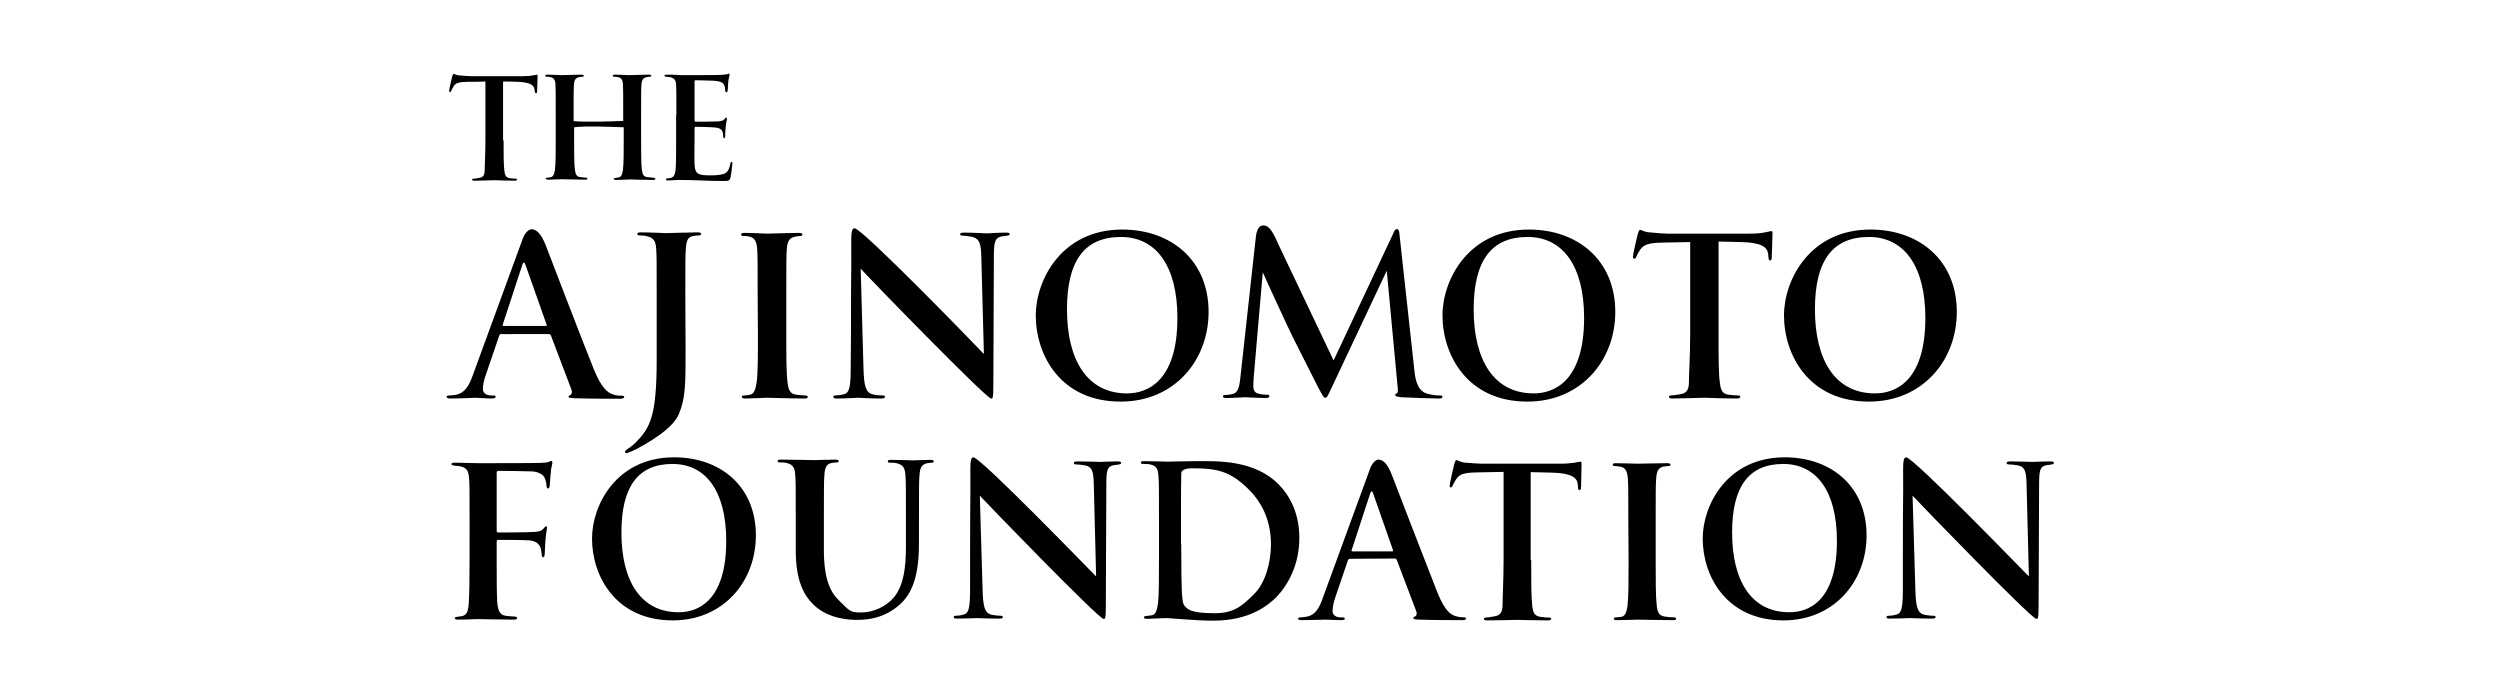 <?xml version="1.0" encoding="utf-8"?>
<!-- Generator: Adobe Illustrator 25.2.1, SVG Export Plug-In . SVG Version: 6.00 Build 0)  -->
<svg version="1.1" id="Layer_1" xmlns="http://www.w3.org/2000/svg" xmlns:xlink="http://www.w3.org/1999/xlink" x="0px" y="0px"
	 viewBox="0 0 978 271.5" style="enable-background:new 0 0 978 271.5;" xml:space="preserve">
<g>
	<path d="M564.3,123.4c0-13.9,10.1-33.6,33.8-33.6c19.3,0,33.8,12.2,33.8,32.2c0,19.2-13.6,35.1-34.3,35.1
		C574.1,157.2,564.3,138.9,564.3,123.4z M619.7,124.4c0-20.6-8.5-31.7-22.1-31.7c-14.3,0-21.1,9.4-21.1,28.3c0,20,8,32.9,23.5,32.9
		C607.7,153.9,619.7,149.4,619.7,124.4z"/>
	<path d="M697.9,123.4c0-13.9,10.1-33.6,33.8-33.6c19.3,0,33.8,12.2,33.8,32.2c0,19.2-13.6,35.1-34.3,35.1
		C707.7,157.2,697.9,138.9,697.9,123.4z M753.2,124.4c0-20.6-8.5-31.7-22.1-31.7c-14.3,0-21.1,9.4-21.1,28.3c0,20,8,32.9,23.5,32.9
		C741.3,153.9,753.2,149.4,753.2,124.4z"/>
	<path d="M672.3,131c0,8.2,0,15,0.5,18.7c0.3,2.5,0.8,4.4,3.4,4.7c1.2,0.2,3.1,0.3,3.9,0.3c0.5,0,0.7,0.3,0.7,0.5
		c0,0.5-0.5,0.7-1.4,0.7c-4.7,0-12.2-0.3-12.6-0.3c-0.5,0-9.8,0.3-12.5,0.3c-1,0-1.4-0.2-1.4-0.7c0-0.3,0.2-0.5,0.7-0.5
		c0.8,0,1.8-0.2,2.6-0.3c1.7-0.3,4.5-0.2,4.5-4.7c0-3.6,0.5-10.4,0.5-18.7V94.7c-4.2,0.1-6.5,0.1-10.7,0.2c-5.3,0.1-7.4,0.7-8.8,2.7
		c-1,1.5-1.2,2-1.5,2.7c-0.3,0.7-0.5,0.9-0.9,0.9c-0.3,0-0.5-0.3-0.5-0.8c0-0.9,1.7-8.2,1.9-8.9c0.2-0.5,0.5-1.6,0.9-1.6
		c0.6,0,1.5,0.9,3.8,1c2.5,0.3,5.7,0.5,6.8,0.5h32.2c2.7,0,4.7-0.2,6.1-0.5c1.3-0.2,2-0.5,2.4-0.5c0.5,0,0.5,0.5,0.5,1
		c0,2.6-0.3,8.5-0.3,9.4c0,0.8-0.3,1.1-0.6,1.1c-0.5,0-0.6-0.3-0.7-1.5c0-0.3-0.1-0.6-0.1-1c-0.3-2.6-2.3-4.5-10.6-4.7
		c-3.6-0.1-5.2-0.1-8.8-0.2V131H672.3z"/>
	<path d="M528.1,218.6c-0.4,0-0.6,0.2-0.8,0.6l-4.9,14.4c-0.7,2-1.1,4-1.1,5.5c0,1.6,1.5,2.4,3,2.4c0.2,0,0.5,0,0.7,0
		c0.8,0,1.1,0.2,1.1,0.5c0,0.5-0.7,0.6-1.5,0.6c-1.9,0-5.2-0.2-6.1-0.2s-5.4,0.2-9.2,0.2c-1.1,0-1.5-0.2-1.5-0.6
		c0-0.3,0.4-0.5,1.1-0.5c0.6,0,1.3-0.1,1.9-0.2c3.8-0.5,5.4-3.6,6.8-7.7l18.5-50.6c0.9-2.2,2.3-3.2,3.1-3.2c1.7,0,3.5,1.3,5.3,6
		c1.2,3.1,13,33.8,17.9,46.2c3,7.3,5.3,8.5,7,9c1.2,0.4,2.5,0.5,3.2,0.5c0.5,0,0.9,0.1,0.9,0.5c0,0.5-0.7,0.6-1.6,0.6
		c-1.2,0-11,0-16.6-0.2c-1.5-0.1-2.4-0.1-2.4-0.6c0-0.3,0.2-0.5,0.6-0.6c0.5-0.2,1-0.9,0.5-2.2l-7.6-20c-0.2-0.3-0.3-0.5-0.7-0.5
		L528.1,218.6L528.1,218.6z M544.6,215.7c0.4,0,0.4-0.2,0.3-0.6l-7.7-22c-0.4-1.2-0.8-1.2-1.2,0l-7.2,22c-0.2,0.4,0,0.6,0.2,0.6
		H544.6z"/>
	<path d="M637,204.7c0-12.7,0-15-0.2-17.6c-0.2-2.8-1-4.2-2.8-4.5c-0.9-0.2-1.9-0.3-2.5-0.3c-0.3,0-0.6-0.2-0.6-0.5
		c0-0.5,0.4-0.6,1.3-0.6c2.7,0,7.8,0.2,8.2,0.2c0.4,0,9.3-0.2,11.8-0.2c0.9,0,1.3,0.2,1.3,0.6c0,0.3-0.3,0.5-0.6,0.5
		c-0.6,0-1.1,0.1-2,0.2c-2.2,0.4-2.8,1.8-3,4.7c-0.2,2.6-0.2,4.9-0.2,17.6V219c0,7.8,0,14.3,0.4,17.7c0.2,2.4,0.7,4.2,3.2,4.5
		c1.1,0.2,2.8,0.3,3.4,0.3c0.7,0,1,0.2,1,0.5c0,0.4-0.3,0.6-1.2,0.6c-4.5,0-13.5-0.2-13.9-0.2c-0.4,0-5.5,0.2-8,0.2
		c-0.9,0-1.3-0.2-1.3-0.6c0-0.2,0.2-0.5,0.9-0.5c0.5,0,1.4-0.1,2.1-0.2c1.6-0.3,2.1-2.2,2.4-4.5c0.4-3.4,0.4-9.8,0.4-17.7L637,204.7
		L637,204.7z"/>
	<path d="M744.4,218.1c0-29.4,0.2-18.8,0.1-34.6c0-3.2,0.3-4.6,1.2-4.6c2.8,0,45.4,44,48,46.6l-0.9-35.7c-0.1-5.3-0.6-7.1-3.2-7.7
		c-1.5-0.3-2.8-0.4-3.5-0.4c-0.9,0-1.1-0.2-1.1-0.6c0-0.5,0.6-0.6,1.6-0.6c3.6,0,7.6,0.2,8.5,0.2c0.9,0,3.6-0.2,6.9-0.2
		c0.9,0,1.5,0.1,1.5,0.6c0,0.3-0.3,0.5-0.9,0.6c-0.6,0.1-1.1,0.2-2.1,0.3c-2.3,0.5-2.8,1.7-2.8,7.3l-0.2,47.6c0,5.4-0.3,5.2-0.9,5.2
		c-1.9,0-45.8-45.3-48.4-48.2l1.1,37.1c0.2,6.7,1,8.8,3.2,9.4c1.5,0.4,3.4,0.5,4.1,0.5c0.4,0,0.6,0.2,0.6,0.5c0,0.5-0.5,0.6-1.5,0.6
		c-4.7,0-7.9-0.2-8.6-0.2c-0.7,0-4.2,0.2-7.8,0.2c-0.8,0-1.3-0.1-1.3-0.6c0-0.3,0.2-0.5,0.6-0.5c0.6,0,2.1-0.1,3.4-0.5
		c2-0.6,2.4-3,2.4-10.4v-12.1H744.4z"/>
	<path d="M666.1,210.7c0-13.2,9.6-31.8,32.1-31.8c18.3,0,32,11.5,32,30.5c0,18.3-12.9,33.3-32.5,33.3
		C675.4,242.7,666.1,225.4,666.1,210.7z M718.6,211.6c0-19.6-8.1-30.1-21-30.1c-13.6,0-20,9-20,26.8c0,19,7.6,31.2,22.3,31.2
		C707.3,239.6,718.6,235.4,718.6,211.6z"/>
	<path d="M599,219.1c0,7.8,0,14.3,0.4,17.7c0.2,2.4,0.7,4.2,3.2,4.5c1.1,0.2,3,0.3,3.6,0.3c0.5,0,0.6,0.2,0.6,0.5
		c0,0.4-0.4,0.6-1.3,0.6c-4.5,0-11.5-0.2-11.9-0.2c-0.4,0-9.3,0.2-11.8,0.2c-0.9,0-1.3-0.2-1.3-0.6c0-0.2,0.2-0.5,0.6-0.5
		c0.7,0,1.7-0.2,2.4-0.3c1.6-0.3,4.3-0.2,4.3-4.5c0-3.5,0.4-9.8,0.4-17.7v-34.5c-4,0.1-6.1,0.1-10.2,0.2c-5.1,0.1-7,0.6-8.3,2.6
		c-0.9,1.4-1.1,1.9-1.4,2.5c-0.2,0.6-0.5,0.8-0.8,0.8c-0.2,0-0.4-0.2-0.4-0.7c0-0.8,1.6-7.8,1.8-8.5c0.2-0.5,0.5-1.5,0.8-1.5
		c0.6,0,1.4,0.8,3.6,1c2.4,0.2,5.5,0.4,6.4,0.4h30.5c2.6,0,4.5-0.2,5.8-0.4c1.2-0.2,1.9-0.4,2.3-0.4c0.4,0,0.4,0.5,0.4,1
		c0,2.4-0.2,8.1-0.2,9c0,0.7-0.2,1.1-0.6,1.1c-0.4,0-0.6-0.2-0.6-1.4c0-0.3-0.1-0.6-0.1-0.9c-0.2-2.4-2.2-4.3-10-4.5
		c-3.4-0.1-4.9-0.1-8.4-0.2V219.1z"/>
	<path d="M196.2,130.6c-0.5,0-0.7,0.3-0.9,0.7l-5.2,15.2c-0.8,2.2-1.2,4.2-1.2,5.7c0,1.7,1.6,2.5,3.1,2.5c0.3,0,0.5,0,0.8,0
		c0.9,0,1.1,0.2,1.1,0.5c0,0.5-0.8,0.7-1.5,0.7c-2,0-5.5-0.3-6.4-0.3s-5.7,0.3-9.7,0.3c-1.1,0-1.6-0.2-1.6-0.7
		c0-0.3,0.5-0.5,1.2-0.5c0.6,0,1.4-0.1,2-0.2c4-0.5,5.7-3.8,7.2-8.1l19.5-53.3c0.9-2.3,2.4-3.4,3.3-3.4c1.8,0,3.7,1.4,5.6,6.3
		c1.3,3.3,13.6,35.6,18.9,48.7c3.1,7.6,5.6,9,7.4,9.6c1.3,0.5,2.7,0.5,3.4,0.5c0.5,0,1,0.1,1,0.5c0,0.5-0.8,0.7-1.7,0.7
		c-1.3,0-11.5,0-17.5-0.2c-1.6-0.1-2.6-0.1-2.6-0.6c0-0.3,0.3-0.5,0.6-0.6c0.5-0.2,1-1,0.5-2.3l-8-21.1c-0.2-0.3-0.3-0.5-0.8-0.5
		H196.2z M213.5,127.5c0.5,0,0.5-0.3,0.3-0.6l-8.2-23.2c-0.5-1.3-0.9-1.3-1.3,0l-7.6,23.2c-0.2,0.5,0,0.6,0.3,0.6H213.5z"/>
	<path d="M268.2,136.5c0,13.9,0,19.2-2.6,25.4c-1.8,4.3-7.2,8.7-16.3,13.6c-1.3,0.7-2.8,1.3-3.6,1.6c-0.2,0.1-0.3,0.2-0.6,0.2
		c-0.3,0-0.6-0.2-0.6-0.5c0-0.5,0.5-0.8,1.2-1.3c1-0.6,2.2-1.6,3-2.4c5.6-5.7,8.2-10.2,8.2-32.4v-24.9c0-13.4,0-15.8-0.2-18.5
		c-0.2-2.9-0.9-4.3-3.7-4.9c-0.7-0.2-1.9-0.3-2.7-0.3c-0.6,0-1-0.3-1-0.6s0.3-0.6,1.3-0.6c3.9,0,9.4,0.3,9.8,0.3
		c0.5,0,9.8-0.3,12.5-0.3c1,0,1.4,0.2,1.4,0.7c0,0.3-0.5,0.5-1,0.5c-0.6,0-1.3,0.1-2,0.2c-2.3,0.3-2.8,2-3,5
		c-0.2,2.7-0.2,5.2-0.2,18.5L268.2,136.5L268.2,136.5z"/>
	<path d="M296.4,115.9c0-13.4,0-15.8-0.2-18.5c-0.2-2.9-1-4.4-2.9-4.8c-1-0.3-2-0.3-2.7-0.3c-0.3,0-0.7-0.2-0.7-0.5
		c0-0.5,0.5-0.7,1.4-0.7c2.8,0,8.2,0.3,8.7,0.3c0.5,0,9.8-0.3,12.5-0.3c1,0,1.4,0.2,1.4,0.7c0,0.3-0.3,0.5-0.7,0.5
		c-0.6,0-1.1,0.1-2.2,0.3c-2.3,0.5-3,1.9-3.2,4.9c-0.2,2.7-0.2,5.2-0.2,18.5V131c0,8.2,0,15,0.5,18.7c0.3,2.5,0.8,4.4,3.4,4.7
		c1.2,0.2,3,0.3,3.5,0.3c0.8,0,1,0.3,1,0.5c0,0.5-0.3,0.7-1.3,0.7c-4.7,0-14.2-0.3-14.7-0.3s-5.9,0.3-8.4,0.3c-1,0-1.4-0.2-1.4-0.7
		c0-0.3,0.2-0.5,1-0.5c0.5,0,1.5-0.1,2.2-0.3c1.7-0.3,2.2-2.3,2.6-4.8c0.5-3.6,0.5-10.4,0.5-18.7L296.4,115.9L296.4,115.9z"/>
	<path d="M332.9,130.6c0-31,0.2-19.8,0.1-36.5c0-3.4,0.3-4.8,1.3-4.8c3,0,47.9,46.3,50.6,49.2l-1-37.6c-0.1-5.6-0.7-7.4-3.4-8.2
		c-1.5-0.3-2.9-0.5-3.7-0.5c-1,0-1.2-0.3-1.2-0.6c0-0.5,0.7-0.6,1.7-0.6c3.9,0,8,0.3,8.9,0.3c1,0,3.8-0.3,7.3-0.3
		c1,0,1.5,0.1,1.5,0.6c0,0.3-0.3,0.5-1,0.6c-0.7,0.1-1.2,0.2-2.2,0.3c-2.4,0.5-3,1.8-3,7.7l-0.2,50.2c0,5.7-0.3,5.5-0.9,5.5
		c-1.9,0-48.3-47.7-51-50.8l1.1,39.1c0.2,7.1,1,9.3,3.4,10c1.6,0.5,3.5,0.5,4.3,0.5c0.5,0,0.7,0.2,0.7,0.5c0,0.5-0.5,0.7-1.5,0.7
		c-4.9,0-8.4-0.3-9.1-0.3c-0.8,0-4.4,0.3-8.2,0.3c-0.9,0-1.4-0.1-1.4-0.7c0-0.3,0.3-0.5,0.7-0.5c0.7,0,2.2-0.1,3.5-0.5
		c2.2-0.6,2.6-3.1,2.6-10.9L332.9,130.6L332.9,130.6z"/>
	<path d="M405.2,123.4c0-13.9,10.1-33.6,33.8-33.6c19.3,0,33.8,12.2,33.8,32.2c0,19.2-13.6,35.1-34.3,35.1
		C414.9,157.2,405.2,138.9,405.2,123.4z M460.6,124.4c0-20.6-8.5-31.7-22.1-31.7c-14.3,0-21.1,9.4-21.1,28.3c0,20,8,32.9,23.5,32.9
		C448.6,153.9,460.6,149.4,460.6,124.4z"/>
	<path d="M553.3,144.8c0.3,3.1,1,7.9,4.7,9.1c2.5,0.8,4.5,0.8,5.3,0.8c0.5,0,1,0.1,1,0.5c0,0.5-0.3,0.7-1.3,0.7
		c-1.9,0-11.7-0.3-14.8-0.5c-2-0.2-2.4-0.5-2.4-0.9c0-0.3,0.2-0.5,0.6-0.6c0.6-0.3,0.5-1.5,0.3-3.1l-4.2-44.9l-21.3,45.2
		c-1.8,3.8-2,4.5-2.8,4.5c-0.6,0-1-0.9-2.7-4c-2.2-4.2-9.6-19.1-10.1-20c-0.8-1.5-10.6-22.7-11.6-25.1l-3.5,40.5
		c-0.1,1.4-0.2,2.6-0.2,4c0,2.2,1,2.8,2.3,3.1c1.5,0.3,2.6,0.3,3.1,0.3s0.9,0.2,0.9,0.5c0,0.6-0.5,0.8-1.3,0.8
		c-3.2,0-7.6-0.3-8.2-0.3c-0.8,0-4.9,0.3-7.2,0.3c-0.9,0-1.5-0.1-1.5-0.7c0-0.3,0.5-0.5,0.9-0.5c0.7,0,1.3,0,2.6-0.3
		c2.8-0.5,3-3.6,3.4-7.1l6-54.5c0.1-1,0.6-3.9,2.2-4.3c3.2-0.9,4.9,3.6,6.9,7.9l21.3,44.8l23.5-50c0.3-0.8,0.7-1.4,1.3-1.4
		c0.6,0,0.9,0.7,1,2.3L553.3,144.8z"/>
	<path d="M379.5,218.1c0-29.4,0.2-18.8,0.1-34.6c0-3.2,0.3-4.6,1.2-4.6c2.8,0,45.4,44,48,46.6l-0.9-35.7c-0.1-5.3-0.6-7.1-3.2-7.7
		c-1.5-0.3-2.8-0.4-3.5-0.4c-0.9,0-1.1-0.2-1.1-0.6c0-0.5,0.6-0.6,1.6-0.6c3.6,0,7.6,0.2,8.5,0.2c0.9,0,3.6-0.2,6.9-0.2
		c0.9,0,1.5,0.1,1.5,0.6c0,0.3-0.3,0.5-0.9,0.6c-0.6,0.1-1.1,0.2-2.1,0.3c-2.3,0.5-2.8,1.7-2.8,7.3l-0.2,47.6c0,5.4-0.3,5.2-0.9,5.2
		c-1.9,0-45.8-45.3-48.4-48.2l1.1,37.1c0.2,6.7,1,8.8,3.2,9.4c1.5,0.4,3.4,0.5,4.1,0.5c0.4,0,0.6,0.2,0.6,0.5c0,0.5-0.5,0.6-1.5,0.6
		c-4.7,0-7.9-0.2-8.6-0.2c-0.7,0-4.2,0.2-7.8,0.2c-0.8,0-1.3-0.1-1.3-0.6c0-0.3,0.2-0.5,0.6-0.5c0.6,0,2.1-0.1,3.4-0.5
		c2-0.6,2.4-3,2.4-10.4v-12.1H379.5z"/>
	<path d="M231.6,210.7c0-13.2,9.6-31.8,32.1-31.8c18.3,0,32,11.5,32,30.5c0,18.3-12.9,33.3-32.5,33.3
		C240.9,242.7,231.6,225.4,231.6,210.7z M284.1,211.6c0-19.6-8.1-30.1-21-30.1c-13.6,0-20,9-20,26.8c0,19,7.6,31.2,22.3,31.2
		C272.7,239.6,284.1,235.4,284.1,211.6z"/>
	<path d="M183.7,204.7c0-12.7,0-15-0.2-17.6c-0.2-2.8-0.8-4.1-3.5-4.7c-0.5-0.1-1.3-0.1-2-0.2c-0.7-0.1-1.4-0.2-1.4-0.6
		c0-0.5,0.4-0.6,1.3-0.6c3.2,0,6.3,0.2,9.2,0.2c1.6,0,22,0,23.8-0.1c1.9-0.1,3.4-0.1,4-0.5c0.2-0.2,0.6-0.3,0.7-0.3
		c0.3,0,0.5,0.3,0.5,0.7s-0.3,1.5-0.5,2.5c-0.3,2.4-0.3,3.6-0.5,6c0,1-0.4,1.6-0.7,1.6c-0.4,0-0.5-0.3-0.6-1.1
		c-0.1-1.1-0.4-3.1-1.5-4.1c-1-0.8-2.4-1.5-4.8-1.5c-4.2-0.1-8.3-0.2-12.5-0.2c-0.5,0-0.7,0.2-0.7,0.9v22.5c0,0.5,0.1,0.7,0.6,0.7
		c3.4,0,8,0,11.3-0.1c4.3-0.1,5.4-0.2,6.5-1.5c0.4-0.5,0.6-0.8,0.9-0.8c0.3,0,0.4,0.2,0.4,0.6c0,0.5-0.4,1.9-0.6,4.5
		c-0.2,2.4-0.2,4.4-0.3,5.6c-0.1,0.9-0.2,1.4-0.6,1.4c-0.5,0-0.6-0.6-0.6-1.4c-0.2-1.8-0.4-4.7-4.7-5.2c-2-0.2-10.9-0.2-12.3-0.2
		c-0.4,0-0.6,0.2-0.6,0.7v6.9c0,6.9,0,12.7,0.2,16.4c0.2,3.6,1.1,5.5,3.4,5.7c1.1,0.2,2.4,0.2,3.4,0.3c0.7,0.1,1,0.2,1,0.6
		c0,0.4-0.4,0.6-1.3,0.6c-4.5,0-13.4-0.2-13.8-0.2h-0.7c-1.6,0.1-5.3,0.2-7.3,0.2c-0.9,0-1.3-0.2-1.3-0.6c0-0.2,0.2-0.4,0.9-0.5
		c0.8-0.1,1.5-0.2,2.1-0.3c1.7-0.5,2.3-1.7,2.5-5.3c0.2-3.5,0.3-9.2,0.3-16.9L183.7,204.7L183.7,204.7z"/>
	<path d="M322.3,215c0,11.7,2.6,16.8,6.1,20.1c4,3.8,3.9,4.5,8.5,4.5c4.9,0,9.8-2.4,12.8-5.9c3.8-4.7,4.7-11.5,4.7-20v-10.2
		c0-12.7,0-15-0.2-17.6c-0.2-2.8-0.8-4.1-3.5-4.7c-0.6-0.2-2-0.2-2.8-0.2c-0.3,0-0.6-0.2-0.6-0.5c0-0.5,0.4-0.6,1.3-0.6
		c3.6,0,8.1,0.2,8.6,0.2c0.6,0,4.4-0.2,6.8-0.2c0.9,0,1.3,0.2,1.3,0.6c0,0.3-0.3,0.5-0.6,0.5c-0.6,0-1.1,0.1-2,0.2
		c-2.2,0.5-2.8,1.8-3,4.7c-0.2,2.6-0.2,4.9-0.2,17.6v8.7c0,8.8-1,18.6-7.5,24.3c-5.9,5.2-12,6-16.8,6c-2.8,0-11-0.3-16.8-5.8
		c-4-3.8-7.1-9.6-7.1-21.4v-11.9c0-12.7,0-15-0.2-17.6c-0.2-2.8-0.8-4.1-3.5-4.7c-0.6-0.2-2-0.2-2.8-0.2c-0.3,0-0.6-0.2-0.6-0.5
		c0-0.5,0.4-0.6,1.3-0.6c3.6,0,12.5,0.2,13.2,0.2c0.7,0,5.6-0.2,8.1-0.2c0.9,0,1.3,0.2,1.3,0.6c0,0.3-0.3,0.5-0.6,0.5
		c-0.6,0-1.1,0.1-2,0.2c-2.2,0.3-2.8,1.8-3,4.7c-0.2,2.6-0.2,4.9-0.2,17.6L322.3,215L322.3,215z"/>
	<path d="M453.4,204c0-12.7,0-15-0.2-17.6c-0.2-2.8-0.6-4.1-3.2-4.7c-0.6-0.2-2-0.2-2.8-0.2c-0.6,0-0.9-0.2-0.9-0.5
		c0-0.5,0.4-0.6,1.3-0.6c3.6,0,8.8,0.2,9.2,0.2c1,0,6.1-0.2,11-0.2c8.1,0,23-0.7,32.6,9.3c4.1,4.2,7.9,11,7.9,20.7
		c0,10.3-4.2,18.1-8.8,23c-3.5,3.6-10.9,9.4-24.7,9.4c-3.5,0-7.8-0.2-11.3-0.5c-3.6-0.2-6.4-0.5-6.8-0.5c-0.2,0-1.5,0-3.2,0.1
		c-1.6,0-3.5,0.2-4.7,0.2c-0.9,0-1.3-0.2-1.3-0.6c0-0.2,0.2-0.5,0.8-0.5c0.9-0.1,1.5-0.2,2.3-0.3c1.6-0.3,2-2.1,2.4-4.5
		c0.4-3.4,0.4-9.8,0.4-17.7L453.4,204L453.4,204z M462.1,212.8c0,8.6,0.1,16.2,0.2,17.7c0.1,2,0.2,5.3,0.9,6.2
		c1.1,1.5,2.3,3.2,11.9,3.2c7.6,0,10.8-2.8,15.6-7.6c4.2-4.2,6.5-12,6.5-19.4c0-10.4-4.5-17-7.8-20.5c-7.7-8.1-13.1-9.2-22.9-9.2
		c-1.6,0-2.7,0.2-3.4,0.6c-0.7,0.3-1,0.7-1,1.6c-0.1,2.8-0.1,11.1-0.1,17.3V212.8z"/>
	<g>
		<g>
			<path d="M264.6,45.1c0-8.5,0-10.1-0.1-11.8c-0.1-1.9-0.6-2.7-2.3-3.1c-0.4-0.1-1.1-0.1-1.6-0.2c-0.4-0.1-0.7-0.1-0.7-0.3
				c0-0.3,0.3-0.5,0.9-0.5c1.3,0,2.7,0,6.2,0.2c0.4,0,13.9,0,15.1-0.1c1.2-0.1,2.2-0.2,2.5-0.3c0.3-0.2,0.5-0.2,0.6-0.2
				c0.2,0,0.2,0.2,0.2,0.5c0,0.4-0.3,1-0.5,2.6c-0.1,0.8-0.1,1.9-0.2,3.3c-0.1,0.6-0.2,0.9-0.5,0.9c-0.3,0-0.5-0.3-0.5-0.7
				c0-0.7-0.1-1.4-0.3-1.8c-0.4-1.3-1.5-1.8-3.9-2c-0.9-0.1-6.9-0.2-7.5-0.2c-0.2,0-0.3,0.2-0.3,0.6V47c0,0.4,0.1,0.6,0.3,0.6
				c0.7,0,7.4,0,8.7-0.1c1.5-0.1,2.2-0.3,2.7-0.9c0.3-0.3,0.5-0.6,0.7-0.6c0.2,0,0.3,0.1,0.3,0.5s-0.3,1.3-0.5,3.1
				c-0.2,1.7-0.2,3-0.2,3.7c-0.1,0.6-0.2,0.8-0.4,0.8c-0.3,0-0.4-0.5-0.4-0.9c0-0.5-0.1-1-0.2-1.5c-0.2-0.8-0.9-1.6-2.8-1.8
				c-1.5-0.2-6.9-0.3-7.8-0.3c-0.3,0-0.4,0.2-0.4,0.4v4.8c0,1.9-0.1,8.2,0,9.3c0.1,2.2,0.5,3.5,1.8,4c0.9,0.4,2.4,0.5,4.5,0.5
				c1.6,0,3.5-0.1,4.9-0.5c1.8-0.6,2.3-1.7,2.8-4c0.1-0.6,0.2-0.8,0.5-0.8c0.3,0,0.3,0.5,0.3,0.8c0,0.5-0.5,4.2-0.7,5.3
				c-0.4,1.4-0.8,1.4-3,1.4c-4,0-5.9-0.1-8-0.2c-2.2-0.1-7.3-0.2-9.4-0.2c-1.3,0-2.6,0.2-4,0.2c-0.6,0-0.9-0.1-0.9-0.5
				c0-0.2,0.3-0.3,0.6-0.3c0.6-0.1,0.9-0.1,1.3-0.2c1.1-0.3,1.9-1,2-5.1c0.1-2.2,0.1-4.9,0.1-9.8v-9.6H264.6z"/>
		</g>
		<path d="M197,54.9c0,5.2,0,9.5,0.3,11.8c0.2,1.6,0.5,2.8,2.1,3c0.7,0.1,1.9,0.2,2.4,0.2c0.3,0,0.5,0.2,0.5,0.3
			c0,0.3-0.3,0.5-0.9,0.5c-3,0-7.7-0.2-8-0.2c-0.3,0-6.2,0.2-7.8,0.2c-0.6,0-0.9-0.1-0.9-0.5c0-0.2,0.1-0.3,0.5-0.3
			c0.5,0,1.1-0.1,1.6-0.2c1.1-0.2,2.8-0.1,2.8-3c0-2.3,0.3-6.5,0.3-11.8V31.9c-2.8,0.1-4.2,0.1-6.9,0.1c-3.4,0.1-4.7,0.4-5.5,1.7
			c-0.6,0.9-0.7,1.3-0.9,1.7c-0.2,0.5-0.3,0.6-0.6,0.6c-0.2,0-0.3-0.2-0.3-0.5c0-0.6,1.1-5.2,1.2-5.6c0.1-0.3,0.3-1,0.6-1
			c0.4,0,0.9,0.6,2.4,0.6c1.6,0.2,3.6,0.3,4.3,0.3h20.4c1.8,0,3-0.1,3.9-0.3c0.8-0.1,1.3-0.3,1.5-0.3c0.3,0,0.3,0.3,0.3,0.6
			c0,1.6-0.2,5.3-0.2,6c0,0.5-0.2,0.7-0.4,0.7c-0.3,0-0.4-0.2-0.5-0.9c0-0.2-0.1-0.4-0.1-0.6c-0.2-1.6-1.5-2.8-6.7-3
			c-2.3-0.1-3.3-0.1-5.6-0.1V54.9z"/>
		<path d="M255.4,69.5c-0.3,0-1.5-0.1-2.2-0.2c-1.6-0.2-1.9-1.4-2.1-3c-0.3-2.3-0.3-6.5-0.3-11.8V45c0-8.5,0-10,0.1-11.7
			c0.1-1.9,0.6-2.8,2-3.1c0.6-0.1,1-0.2,1.4-0.2c0.2,0,0.5-0.1,0.5-0.3c0-0.3-0.3-0.5-0.9-0.5c-1.6,0-7.6,0.2-7.8,0.2
			c-0.3,0-3.7-0.2-5.5-0.2c-0.6,0-0.9,0.1-0.9,0.5c0,0.2,0.2,0.3,0.5,0.3c0.4,0,1.1,0.1,1.7,0.2c1.2,0.3,1.8,1.2,1.8,3
			c0.1,1.8,0.1,3.2,0.1,11.7v2.4c-4.5,0.2-14.2,0.5-19.4,0.1V45c0-8.5,0-10,0.1-11.7c0.1-1.9,0.6-2.8,2-3.1c0.6-0.1,1-0.2,1.4-0.2
			c0.2,0,0.5-0.1,0.5-0.3c0-0.3-0.3-0.5-0.9-0.5c-1.6,0-7.6,0.2-7.8,0.2c-0.3,0-3.7-0.2-5.5-0.2c-0.6,0-0.9,0.1-0.9,0.5
			c0,0.2,0.2,0.3,0.5,0.3c0.4,0,1.1,0.1,1.7,0.2c1.2,0.3,1.8,1.2,1.8,3c0.1,1.8,0.1,3.2,0.1,11.7v9.6c0,5.2,0,9.5-0.3,11.8
			c-0.2,1.6-0.6,2.8-1.6,3c-0.5,0.1-1.1,0.2-1.4,0.2c-0.5,0-0.6,0.2-0.6,0.3c0,0.3,0.3,0.5,0.9,0.5c1.6,0,5.1-0.2,5.3-0.2
			c0.2,0,6.3,0.2,9.3,0.2c0.6,0,0.8-0.2,0.8-0.5c0-0.2-0.2-0.3-0.6-0.3c-0.3,0-1.5-0.1-2.2-0.2c-1.6-0.2-1.9-1.4-2.1-3
			c-0.3-2.3-0.3-6.5-0.3-11.8v-4.7c4.2-0.6,14-0.2,19.4,0v4.8c0,5.2,0,9.5-0.3,11.8c-0.2,1.6-0.6,2.8-1.6,3
			c-0.5,0.1-1.1,0.2-1.4,0.2c-0.5,0-0.6,0.2-0.6,0.3c0,0.3,0.3,0.5,0.9,0.5c1.6,0,5.1-0.2,5.3-0.2c0.3,0,6.3,0.2,9.3,0.2
			c0.6,0,0.8-0.2,0.8-0.5C256,69.6,255.9,69.5,255.4,69.5z"/>
	</g>
</g>
</svg>
